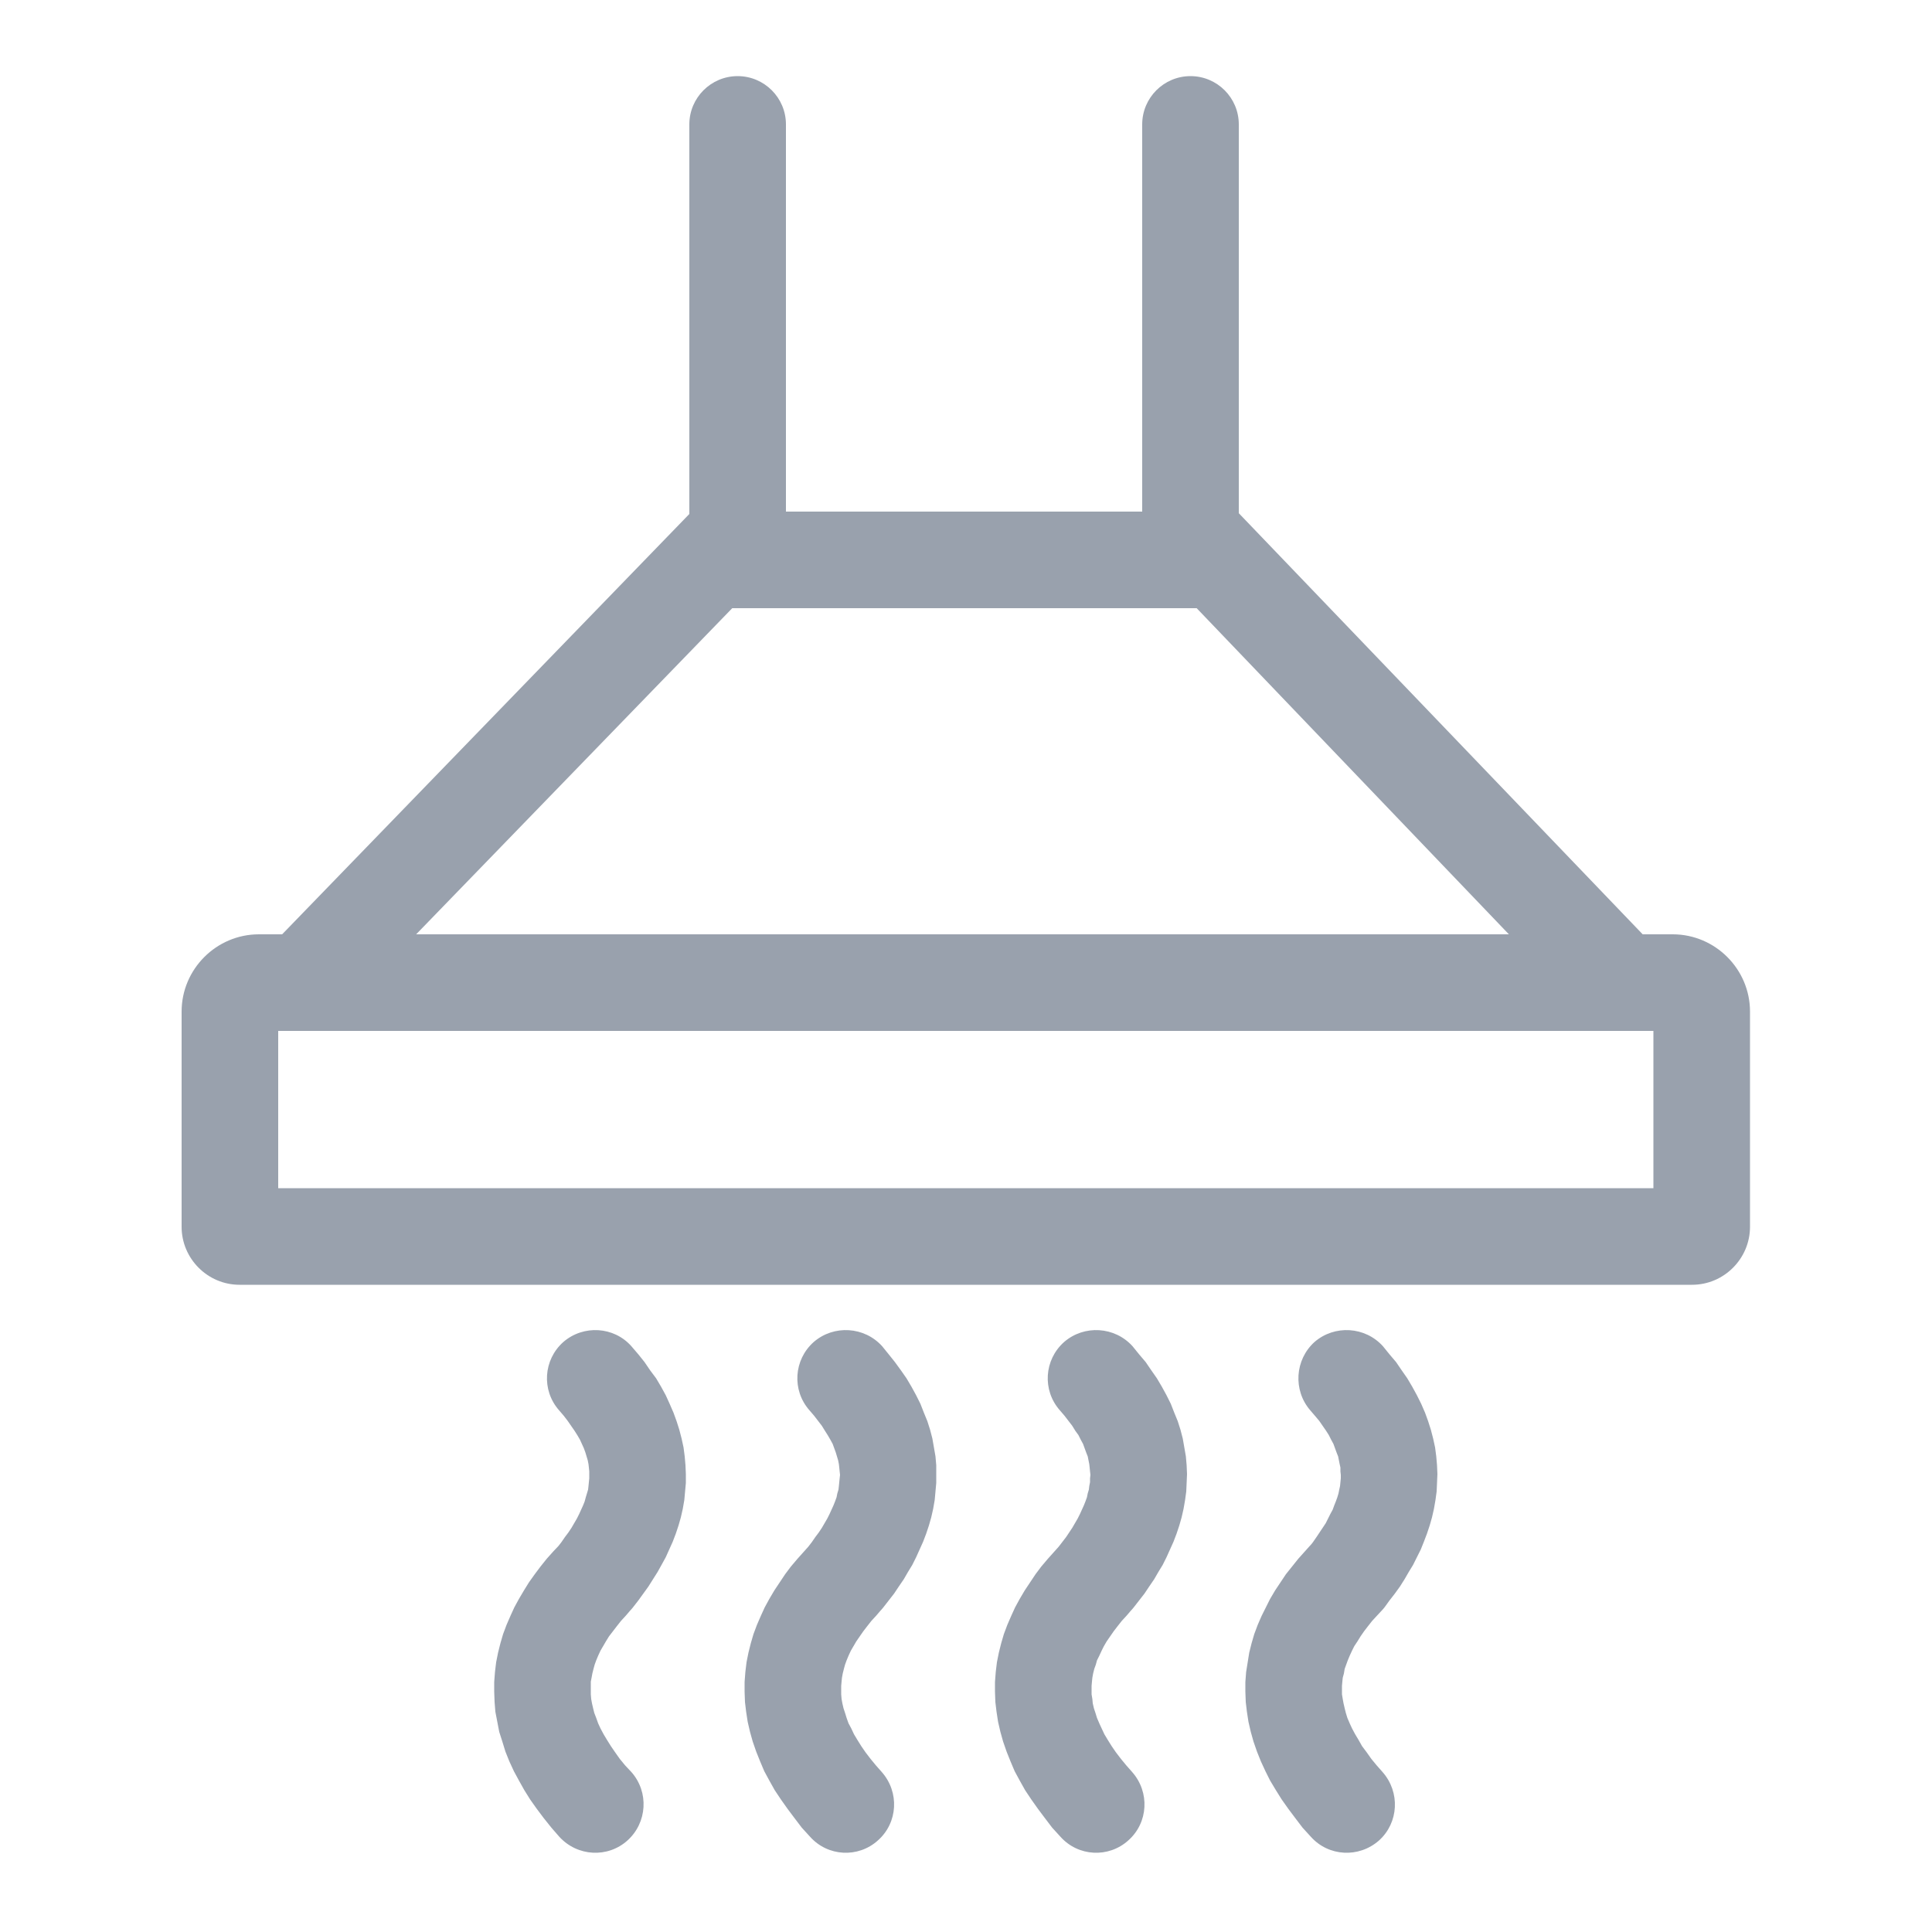 <?xml version="1.0" encoding="UTF-8"?>
<!DOCTYPE svg PUBLIC "-//W3C//DTD SVG 1.1//EN" "http://www.w3.org/Graphics/SVG/1.1/DTD/svg11.dtd">
<!-- Creator: CorelDRAW 2020 (64-Bit) -->
<svg xmlns="http://www.w3.org/2000/svg" xml:space="preserve" width="50px" height="50px" version="1.1" style="shape-rendering:geometricPrecision; text-rendering:geometricPrecision; image-rendering:optimizeQuality; fill-rule:evenodd; clip-rule:evenodd"
viewBox="0 0 50 50"
 xmlns:xlink="http://www.w3.org/1999/xlink"
 xmlns:xodm="http://www.corel.com/coreldraw/odm/2003">
 <defs>
  <style type="text/css">
   <![CDATA[
    .fil0 {fill:#99A1AD}
    .fil1 {fill:#99A1AD;fill-rule:nonzero}
   ]]>
  </style>
 </defs>
 <g id="Слой_x0020_1">
  <g>
   <path class="fil0" d="M7.2 30.75l35.59 0 0 -4.07 -35.59 0 0 4.07zm-1 2.5l37.59 0c0.83,0 1.5,-0.68 1.5,-1.5l0 -5.57c0,-1.1 -0.9,-2 -2,-2l-36.59 0c-1.1,0 -2,0.9 -2,2l0 5.57c0,0.82 0.67,1.5 1.5,1.5z"/>
  </g>
  <g>
   <path class="fil0" d="M10.77 24.18l28.28 0 -8.08 -8.44 -12.02 0 -8.18 8.44zm-5.89 2.5l40.03 0 -12.89 -13.44 -14.12 0 -13.02 13.44z"/>
  </g>
  <g>
   <path class="fil1" d="M17.84 3.22c0,-0.69 0.56,-1.25 1.25,-1.25 0.69,0 1.25,0.56 1.25,1.25l-2.5 0zm0 10.47l0 -10.47 2.5 0 0 10.47 -2.5 0zm2.5 0c0,0.69 -0.56,1.25 -1.25,1.25 -0.69,0 -1.25,-0.56 -1.25,-1.25l2.5 0z"/>
  </g>
  <g>
   <path class="fil1" d="M29.56 3.22c0,-0.69 0.56,-1.25 1.25,-1.25 0.69,0 1.25,0.56 1.25,1.25l-2.5 0zm0 10.47l0 -10.47 2.5 0 0 10.47 -2.5 0zm2.5 0c0,0.69 -0.56,1.25 -1.25,1.25 -0.69,0 -1.25,-0.56 -1.25,-1.25l2.5 0z"/>
  </g>
  <g>
   <path class="fil1" d="M14.47 36.5c-0.46,-0.52 -0.41,-1.31 0.11,-1.77 0.52,-0.45 1.31,-0.4 1.76,0.11l-1.87 1.66zm1.84 5.18l-1.81 -1.72 -0.07 0.08 0.1 -0.13 0.09 -0.13 0.09 -0.12 0.08 -0.12 0.07 -0.12 0.07 -0.12 0.06 -0.12 0.05 -0.11 0.05 -0.11 0.04 -0.1 0.03 -0.11 0.03 -0.1 0.03 -0.1 0.01 -0.09 0.01 -0.1 0.01 -0.1 0 -0.09 0 -0.09 -0.01 -0.1 -0.01 -0.09 -0.02 -0.1 -0.03 -0.1 -0.03 -0.1 -0.04 -0.11 -0.05 -0.11 -0.05 -0.11 -0.07 -0.12 -0.07 -0.11 -0.09 -0.13 -0.09 -0.13 -0.1 -0.13 -0.12 -0.14 1.87 -1.66 0.18 0.21 0.16 0.2 0.15 0.22 0.15 0.2 0.13 0.22 0.12 0.22 0.1 0.22 0.1 0.23 0.08 0.22 0.07 0.22 0.06 0.23 0.05 0.23 0.03 0.23 0.02 0.23 0.01 0.23 0 0.23 -0.02 0.22 -0.02 0.22 -0.04 0.23 -0.05 0.22 -0.06 0.21 -0.07 0.21 -0.08 0.21 -0.09 0.2 -0.09 0.2 -0.11 0.2 -0.1 0.18 -0.12 0.19 -0.12 0.19 -0.13 0.18 -0.13 0.18 -0.14 0.18 -0.07 0.08zm0.07 -0.08c-0.43,0.54 -1.22,0.62 -1.76,0.19 -0.53,-0.43 -0.62,-1.22 -0.19,-1.75l1.95 1.56zm-0.04 4.26l-1.87 1.67 -0.2 -0.23 -0.2 -0.25 -0.18 -0.24 -0.17 -0.24 -0.15 -0.24 -0.14 -0.25 -0.13 -0.24 -0.12 -0.26 -0.1 -0.25 -0.08 -0.26 -0.08 -0.25 -0.05 -0.26 -0.05 -0.26 -0.02 -0.25 -0.01 -0.27 0 -0.25 0.02 -0.26 0.03 -0.25 0.05 -0.25 0.06 -0.24 0.07 -0.24 0.09 -0.24 0.1 -0.23 0.1 -0.22 0.12 -0.22 0.13 -0.22 0.13 -0.21 0.15 -0.21 0.15 -0.2 0.16 -0.2 0.17 -0.19 0.18 -0.19 1.81 1.72 -0.12 0.14 -0.12 0.13 -0.11 0.14 -0.1 0.13 -0.1 0.13 -0.08 0.13 -0.07 0.12 -0.07 0.12 -0.06 0.13 -0.05 0.12 -0.04 0.11 -0.03 0.11 -0.03 0.12 -0.02 0.11 -0.02 0.1 0 0.11 0 0.11 0 0.11 0.01 0.12 0.02 0.11 0.03 0.13 0.03 0.12 0.05 0.13 0.05 0.14 0.06 0.13 0.08 0.15 0.09 0.15 0.1 0.16 0.11 0.16 0.12 0.17 0.14 0.17 0.16 0.17zm0 0c0.46,0.52 0.41,1.31 -0.1,1.77 -0.51,0.46 -1.3,0.42 -1.77,-0.1l1.87 -1.67z"/>
  </g>
  <g>
   <path class="fil1" d="M33.91 36.5c-0.45,-0.52 -0.4,-1.31 0.11,-1.77 0.52,-0.45 1.31,-0.4 1.77,0.11l-1.88 1.66zm1.85 5.18l-1.82 -1.72 -0.06 0.08 0.1 -0.13 0.09 -0.13 0.08 -0.12 0.08 -0.12 0.08 -0.12 0.06 -0.12 0.06 -0.12 0.06 -0.11 0.04 -0.11 0.04 -0.1 0.04 -0.11 0.03 -0.1 0.02 -0.1 0.02 -0.09 0.01 -0.1 0.01 -0.1 0 -0.09 -0.01 -0.09 0 -0.1 -0.02 -0.09 -0.02 -0.1 -0.02 -0.1 -0.04 -0.1 -0.04 -0.11 -0.04 -0.11 -0.06 -0.11 -0.06 -0.12 -0.07 -0.11 -0.09 -0.13 -0.09 -0.13 -0.11 -0.13 -0.12 -0.14 1.88 -1.66 0.17 0.21 0.17 0.2 0.15 0.22 0.14 0.2 0.13 0.22 0.12 0.22 0.11 0.22 0.1 0.23 0.08 0.22 0.07 0.22 0.06 0.23 0.05 0.23 0.03 0.23 0.02 0.23 0.01 0.23 -0.01 0.23 -0.01 0.22 -0.03 0.22 -0.04 0.23 -0.05 0.22 -0.06 0.21 -0.07 0.21 -0.08 0.21 -0.08 0.2 -0.1 0.2 -0.1 0.2 -0.11 0.18 -0.11 0.19 -0.12 0.19 -0.13 0.18 -0.14 0.18 -0.13 0.18 -0.07 0.08zm0.07 -0.08c-0.43,0.54 -1.22,0.62 -1.76,0.19 -0.54,-0.43 -0.63,-1.22 -0.19,-1.75l1.95 1.56zm-0.05 4.26l-1.86 1.67 -0.21 -0.23 -0.19 -0.25 -0.18 -0.24 -0.17 -0.24 -0.15 -0.24 -0.15 -0.25 -0.12 -0.24 -0.12 -0.26 -0.1 -0.25 -0.09 -0.26 -0.07 -0.25 -0.06 -0.26 -0.04 -0.26 -0.03 -0.25 -0.01 -0.27 0 -0.25 0.02 -0.26 0.04 -0.25 0.04 -0.25 0.06 -0.24 0.07 -0.24 0.09 -0.24 0.1 -0.23 0.11 -0.22 0.11 -0.22 0.13 -0.22 0.14 -0.21 0.14 -0.21 0.16 -0.2 0.16 -0.2 0.17 -0.19 0.17 -0.19 1.82 1.72 -0.13 0.14 -0.12 0.13 -0.11 0.14 -0.1 0.13 -0.09 0.13 -0.08 0.13 -0.08 0.12 -0.06 0.12 -0.06 0.13 -0.05 0.12 -0.04 0.11 -0.04 0.11 -0.02 0.12 -0.03 0.11 -0.01 0.1 -0.01 0.11 0 0.11 0 0.11 0.02 0.12 0.02 0.11 0.03 0.13 0.03 0.12 0.04 0.13 0.06 0.14 0.06 0.13 0.08 0.15 0.09 0.15 0.09 0.16 0.12 0.16 0.12 0.17 0.14 0.17 0.15 0.17zm0 0c0.46,0.52 0.42,1.31 -0.09,1.77 -0.52,0.46 -1.31,0.42 -1.77,-0.1l1.86 -1.67z"/>
  </g>
  <g>
   <path class="fil1" d="M20.95 36.5c-0.46,-0.52 -0.41,-1.31 0.11,-1.77 0.52,-0.45 1.31,-0.4 1.77,0.11l-1.88 1.66zm1.84 5.18l-1.81 -1.72 -0.07 0.08 0.1 -0.13 0.09 -0.13 0.09 -0.12 0.08 -0.12 0.07 -0.12 0.07 -0.12 0.06 -0.12 0.05 -0.11 0.05 -0.11 0.04 -0.1 0.04 -0.11 0.02 -0.1 0.03 -0.1 0.01 -0.09 0.01 -0.1 0.01 -0.1 0.01 -0.09 -0.01 -0.09 -0.01 -0.1 -0.01 -0.09 -0.02 -0.1 -0.03 -0.1 -0.03 -0.1 -0.04 -0.11 -0.04 -0.11 -0.06 -0.11 -0.07 -0.12 -0.07 -0.11 -0.08 -0.13 -0.1 -0.13 -0.1 -0.13 -0.12 -0.14 1.88 -1.66 0.17 0.21 0.16 0.2 0.16 0.22 0.14 0.2 0.13 0.22 0.12 0.22 0.11 0.22 0.09 0.23 0.09 0.22 0.07 0.22 0.06 0.23 0.04 0.23 0.04 0.23 0.02 0.23 0 0.23 0 0.23 -0.02 0.22 -0.02 0.22 -0.04 0.23 -0.05 0.22 -0.06 0.21 -0.07 0.21 -0.08 0.21 -0.09 0.2 -0.09 0.2 -0.1 0.2 -0.11 0.18 -0.11 0.19 -0.13 0.19 -0.12 0.18 -0.14 0.18 -0.14 0.18 -0.07 0.08zm0.07 -0.08c-0.43,0.54 -1.22,0.62 -1.75,0.19 -0.54,-0.43 -0.63,-1.22 -0.2,-1.75l1.95 1.56zm-0.04 4.26l-1.86 1.67 -0.21 -0.23 -0.19 -0.25 -0.18 -0.24 -0.17 -0.24 -0.16 -0.24 -0.14 -0.25 -0.13 -0.24 -0.11 -0.26 -0.1 -0.25 -0.09 -0.26 -0.07 -0.25 -0.06 -0.26 -0.04 -0.26 -0.03 -0.25 -0.01 -0.27 0 -0.25 0.02 -0.26 0.03 -0.25 0.05 -0.25 0.06 -0.24 0.07 -0.24 0.09 -0.24 0.1 -0.23 0.1 -0.22 0.12 -0.22 0.13 -0.22 0.14 -0.21 0.14 -0.21 0.15 -0.2 0.17 -0.2 0.17 -0.19 0.17 -0.19 1.81 1.72 -0.12 0.14 -0.12 0.13 -0.11 0.14 -0.1 0.13 -0.09 0.13 -0.09 0.13 -0.07 0.12 -0.07 0.12 -0.06 0.13 -0.05 0.12 -0.04 0.11 -0.03 0.11 -0.03 0.12 -0.02 0.11 -0.01 0.1 -0.01 0.11 0 0.11 0 0.11 0.01 0.12 0.02 0.11 0.03 0.13 0.04 0.12 0.04 0.13 0.05 0.14 0.07 0.13 0.07 0.15 0.09 0.15 0.1 0.16 0.11 0.16 0.13 0.17 0.14 0.17 0.15 0.17zm0 0c0.46,0.52 0.42,1.31 -0.1,1.77 -0.51,0.46 -1.3,0.42 -1.76,-0.1l1.86 -1.67z"/>
  </g>
  <g>
   <path class="fil1" d="M27.43 36.5c-0.46,-0.52 -0.41,-1.31 0.11,-1.77 0.52,-0.45 1.31,-0.4 1.77,0.11l-1.88 1.66zm1.84 5.18l-1.81 -1.72 -0.07 0.08 0.1 -0.13 0.1 -0.13 0.08 -0.12 0.08 -0.12 0.07 -0.12 0.07 -0.12 0.06 -0.12 0.05 -0.11 0.05 -0.11 0.04 -0.1 0.04 -0.11 0.02 -0.1 0.03 -0.1 0.01 -0.09 0.02 -0.1 0 -0.1 0.01 -0.09 -0.01 -0.09 -0.01 -0.1 -0.01 -0.09 -0.02 -0.1 -0.02 -0.1 -0.04 -0.1 -0.04 -0.11 -0.04 -0.11 -0.06 -0.11 -0.06 -0.12 -0.08 -0.11 -0.08 -0.13 -0.1 -0.13 -0.1 -0.13 -0.12 -0.14 1.88 -1.66 0.17 0.21 0.17 0.2 0.15 0.22 0.14 0.2 0.13 0.22 0.12 0.22 0.11 0.22 0.09 0.23 0.09 0.22 0.07 0.22 0.06 0.23 0.04 0.23 0.04 0.23 0.02 0.23 0.01 0.23 -0.01 0.23 -0.01 0.22 -0.03 0.22 -0.04 0.23 -0.05 0.22 -0.06 0.21 -0.07 0.21 -0.08 0.21 -0.09 0.2 -0.09 0.2 -0.1 0.2 -0.11 0.18 -0.11 0.19 -0.13 0.19 -0.12 0.18 -0.14 0.18 -0.14 0.18 -0.07 0.08zm0.07 -0.08c-0.43,0.54 -1.21,0.62 -1.75,0.19 -0.54,-0.43 -0.63,-1.22 -0.2,-1.75l1.95 1.56zm-0.04 4.26l-1.86 1.67 -0.21 -0.23 -0.19 -0.25 -0.18 -0.24 -0.17 -0.24 -0.16 -0.24 -0.14 -0.25 -0.13 -0.24 -0.11 -0.26 -0.1 -0.25 -0.09 -0.26 -0.07 -0.25 -0.06 -0.26 -0.04 -0.26 -0.03 -0.25 -0.01 -0.27 0 -0.25 0.02 -0.26 0.03 -0.25 0.05 -0.25 0.06 -0.24 0.07 -0.24 0.09 -0.24 0.1 -0.23 0.1 -0.22 0.12 -0.22 0.13 -0.22 0.14 -0.21 0.14 -0.21 0.15 -0.2 0.17 -0.2 0.17 -0.19 0.17 -0.19 1.81 1.72 -0.12 0.14 -0.12 0.13 -0.11 0.14 -0.1 0.13 -0.09 0.13 -0.09 0.13 -0.07 0.12 -0.06 0.12 -0.06 0.13 -0.06 0.12 -0.03 0.11 -0.04 0.11 -0.03 0.12 -0.02 0.11 -0.01 0.1 -0.01 0.11 0 0.11 0 0.11 0.02 0.12 0.01 0.11 0.03 0.13 0.04 0.12 0.04 0.13 0.06 0.14 0.06 0.13 0.07 0.15 0.09 0.15 0.1 0.16 0.11 0.16 0.13 0.17 0.14 0.17 0.15 0.17zm0 0c0.46,0.52 0.42,1.31 -0.1,1.77 -0.51,0.46 -1.3,0.42 -1.76,-0.1l1.86 -1.67z"/>
  </g>
 </g>
</svg>
